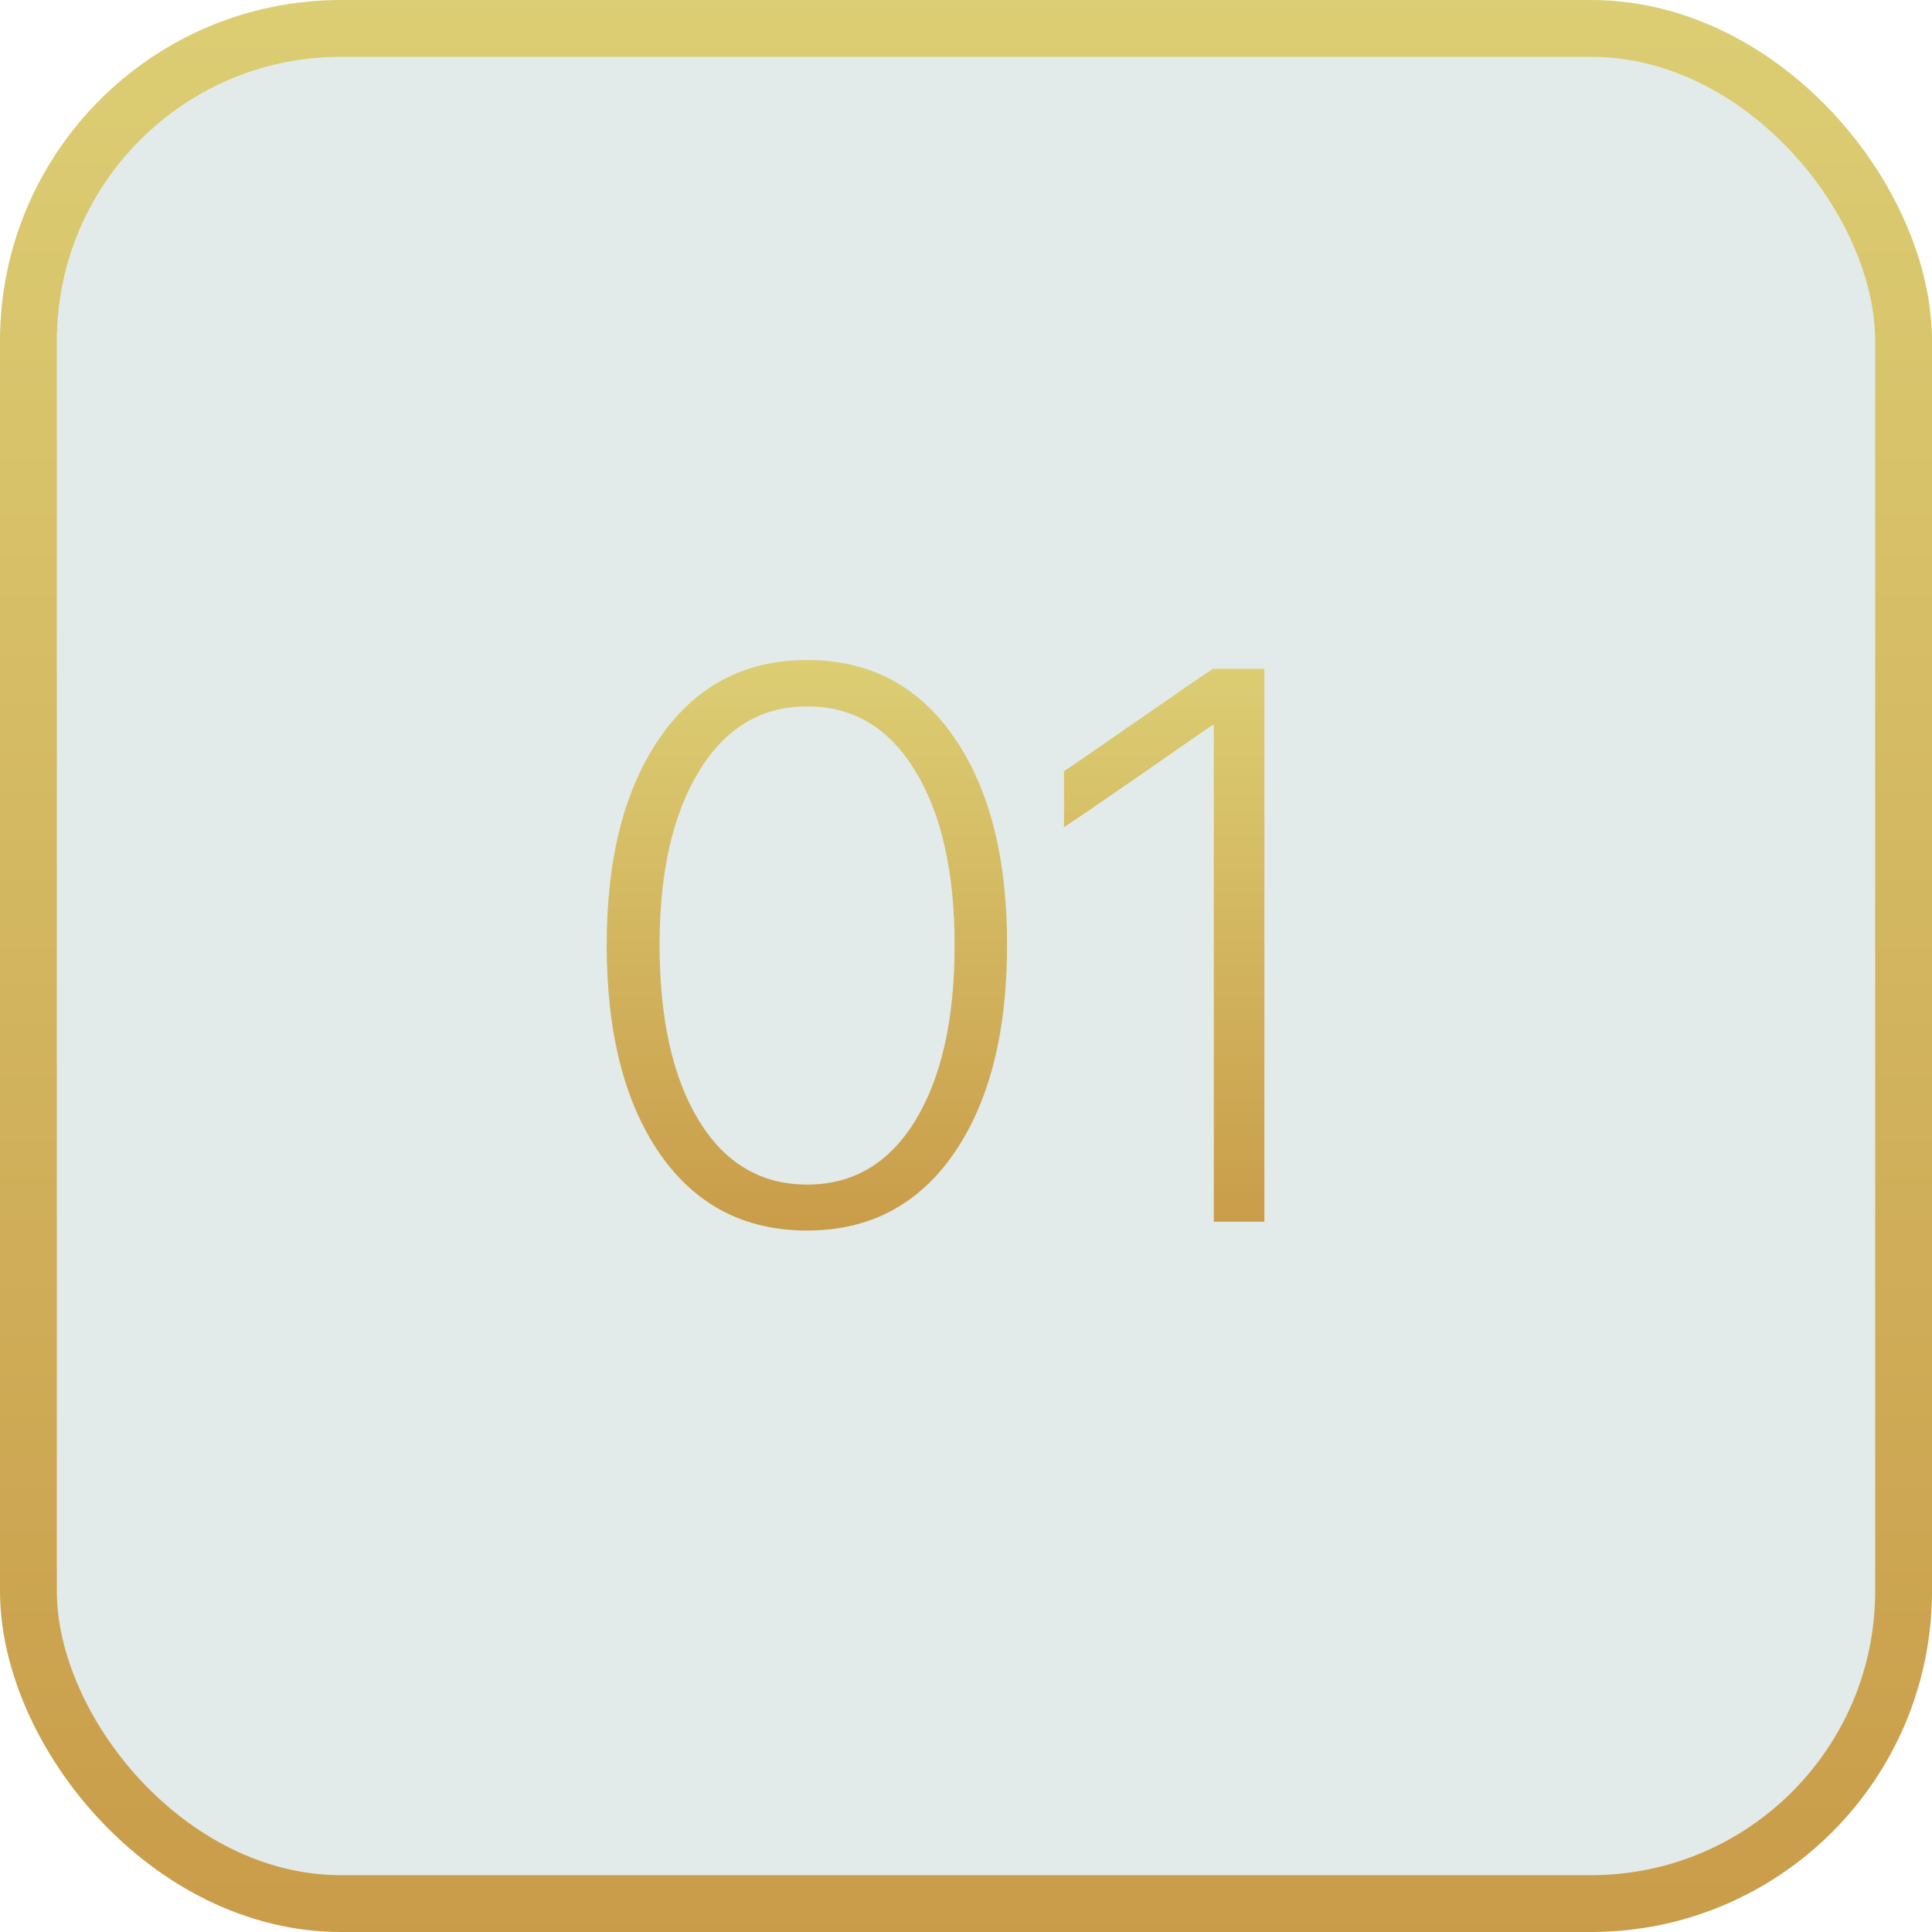 <?xml version="1.0" encoding="UTF-8"?> <svg xmlns="http://www.w3.org/2000/svg" width="68" height="68" viewBox="0 0 68 68" fill="none"> <rect x="1" y="1" width="66" height="66" rx="11" fill="#095B43" fill-opacity="0.12"></rect> <path d="M28.407 43.311C26.204 43.311 24.478 42.412 23.228 40.614C21.978 38.807 21.354 36.357 21.354 33.264C21.354 30.189 21.983 27.748 23.241 25.941C24.5 24.134 26.222 23.23 28.407 23.23C30.6 23.23 32.322 24.134 33.572 25.941C34.821 27.739 35.446 30.176 35.446 33.251C35.446 36.343 34.821 38.793 33.572 40.6C32.322 42.407 30.6 43.311 28.407 43.311ZM24.59 39.427C25.507 40.937 26.779 41.693 28.407 41.693C30.034 41.693 31.306 40.937 32.223 39.427C33.14 37.917 33.599 35.862 33.599 33.264C33.599 30.684 33.136 28.638 32.21 27.128C31.293 25.617 30.025 24.862 28.407 24.862C26.797 24.862 25.53 25.622 24.604 27.141C23.678 28.661 23.215 30.697 23.215 33.251C23.215 35.858 23.673 37.917 24.59 39.427Z" fill="url(#paint0_linear_304_12325)"></path> <path d="M42.722 43.001V25.523H42.668C42.542 25.604 41.693 26.193 40.119 27.29C38.546 28.378 37.656 28.984 37.449 29.11V27.141C37.611 27.043 38.474 26.449 40.038 25.361C41.603 24.273 42.488 23.666 42.695 23.541H44.502V43.001H42.722Z" fill="url(#paint1_linear_304_12325)"></path> <rect x="1" y="1" width="66" height="66" rx="11" stroke="url(#paint2_linear_304_12325)" stroke-width="2"></rect> <defs> <linearGradient id="paint0_linear_304_12325" x1="32.848" y1="17.843" x2="32.848" y2="49.915" gradientUnits="userSpaceOnUse"> <stop stop-color="#E1DB7F"></stop> <stop offset="1" stop-color="#C38C3C"></stop> </linearGradient> <linearGradient id="paint1_linear_304_12325" x1="32.848" y1="17.843" x2="32.848" y2="49.915" gradientUnits="userSpaceOnUse"> <stop stop-color="#E1DB7F"></stop> <stop offset="1" stop-color="#C38C3C"></stop> </linearGradient> <linearGradient id="paint2_linear_304_12325" x1="33.765" y1="-18.242" x2="33.765" y2="90.364" gradientUnits="userSpaceOnUse"> <stop stop-color="#E1DB7F"></stop> <stop offset="1" stop-color="#C38C3C"></stop> </linearGradient> </defs> </svg> 
